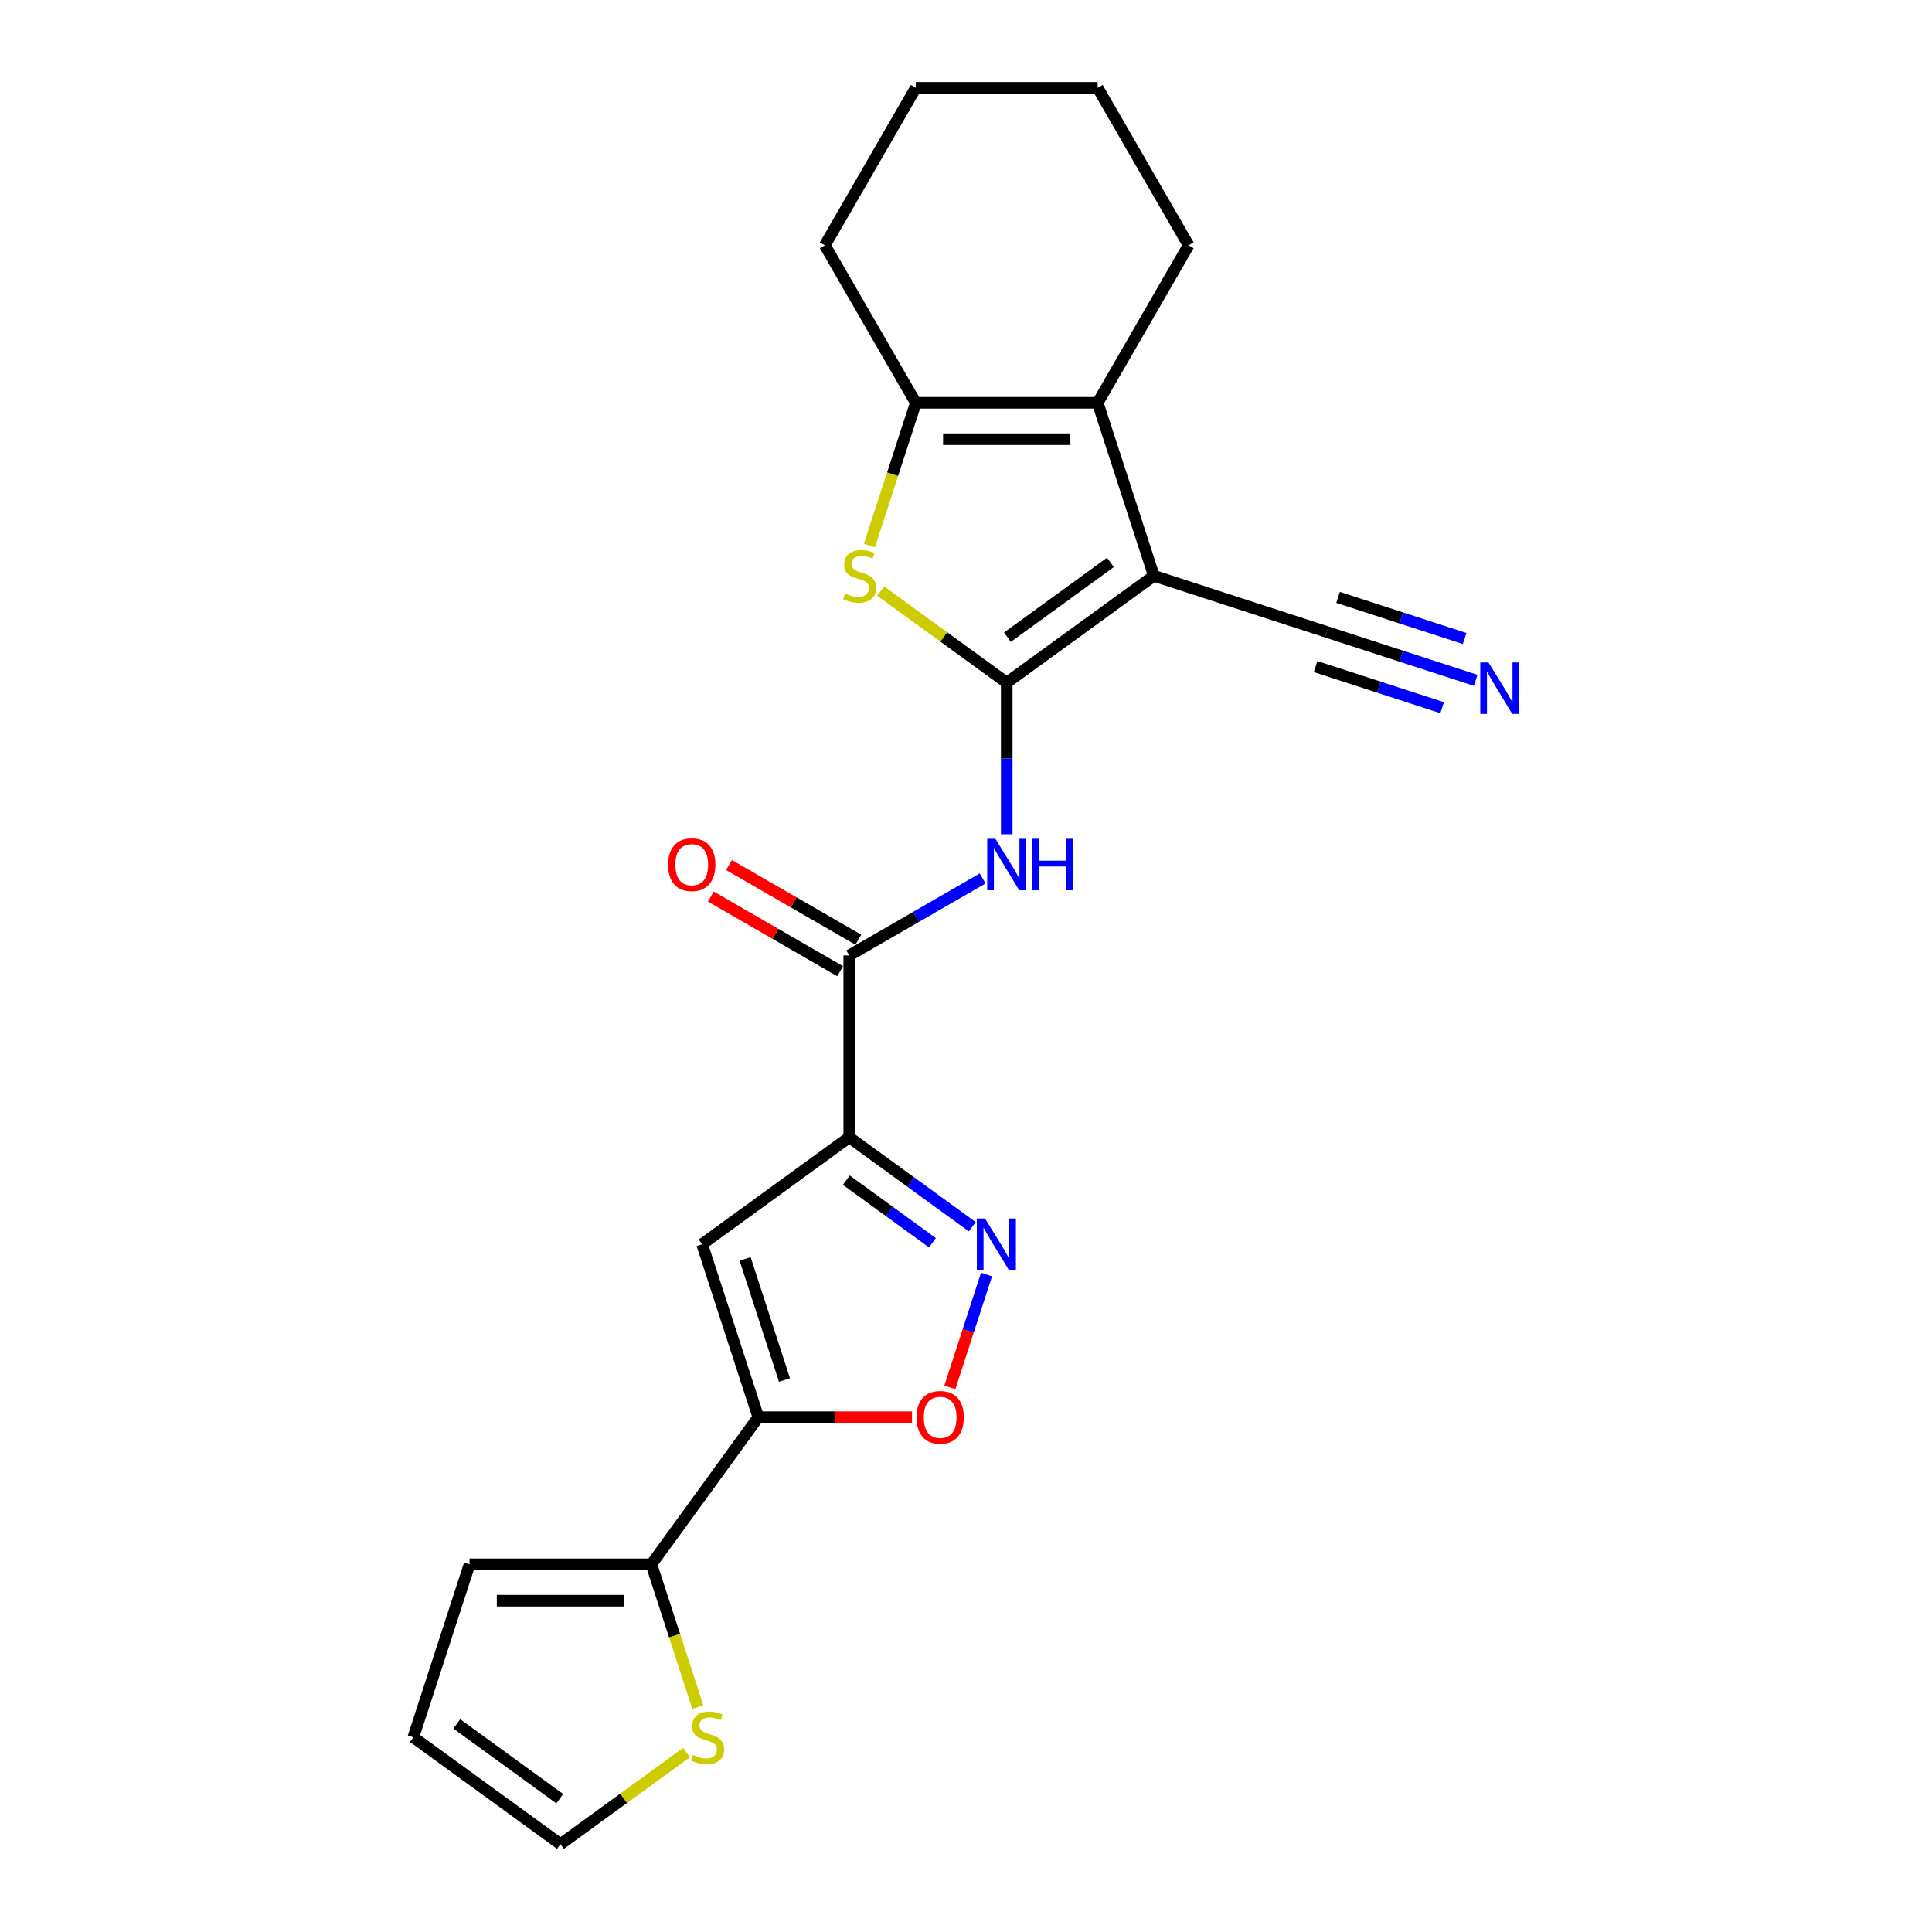 <?xml version='1.0' encoding='iso-8859-1'?>
<svg version='1.1' baseProfile='full'
              xmlns='http://www.w3.org/2000/svg'
                      xmlns:rdkit='http://www.rdkit.org/xml'
                      xmlns:xlink='http://www.w3.org/1999/xlink'
                  xml:space='preserve'
width='1000px' height='1000px' viewBox='0 0 1000 1000'>
<!-- END OF HEADER -->
<rect style='opacity:1.0;fill:#FFFFFF;stroke:none' width='1000' height='1000' x='0' y='0'> </rect>
<path class='bond-0' d='M 521.084,353.351 L 597.239,298.021' style='fill:none;fill-rule:evenodd;stroke:#000000;stroke-width:6px;stroke-linecap:butt;stroke-linejoin:miter;stroke-opacity:1' />
<path class='bond-0' d='M 521.442,329.821 L 574.75,291.09' style='fill:none;fill-rule:evenodd;stroke:#000000;stroke-width:6px;stroke-linecap:butt;stroke-linejoin:miter;stroke-opacity:1' />
<path class='bond-2' d='M 521.084,353.351 L 488.457,329.646' style='fill:none;fill-rule:evenodd;stroke:#000000;stroke-width:6px;stroke-linecap:butt;stroke-linejoin:miter;stroke-opacity:1' />
<path class='bond-2' d='M 488.457,329.646 L 455.83,305.941' style='fill:none;fill-rule:evenodd;stroke:#CCCC00;stroke-width:6px;stroke-linecap:butt;stroke-linejoin:miter;stroke-opacity:1' />
<path class='bond-7' d='M 521.084,353.351 L 521.084,392.576' style='fill:none;fill-rule:evenodd;stroke:#000000;stroke-width:6px;stroke-linecap:butt;stroke-linejoin:miter;stroke-opacity:1' />
<path class='bond-7' d='M 521.084,392.576 L 521.084,431.801' style='fill:none;fill-rule:evenodd;stroke:#0000FF;stroke-width:6px;stroke-linecap:butt;stroke-linejoin:miter;stroke-opacity:1' />
<path class='bond-3' d='M 597.239,298.021 L 568.151,208.496' style='fill:none;fill-rule:evenodd;stroke:#000000;stroke-width:6px;stroke-linecap:butt;stroke-linejoin:miter;stroke-opacity:1' />
<path class='bond-12' d='M 597.239,298.021 L 686.764,327.11' style='fill:none;fill-rule:evenodd;stroke:#000000;stroke-width:6px;stroke-linecap:butt;stroke-linejoin:miter;stroke-opacity:1' />
<path class='bond-1' d='M 439.564,588.682 L 439.564,494.549' style='fill:none;fill-rule:evenodd;stroke:#000000;stroke-width:6px;stroke-linecap:butt;stroke-linejoin:miter;stroke-opacity:1' />
<path class='bond-5' d='M 439.564,588.682 L 363.409,644.011' style='fill:none;fill-rule:evenodd;stroke:#000000;stroke-width:6px;stroke-linecap:butt;stroke-linejoin:miter;stroke-opacity:1' />
<path class='bond-6' d='M 439.564,588.682 L 471.409,611.819' style='fill:none;fill-rule:evenodd;stroke:#000000;stroke-width:6px;stroke-linecap:butt;stroke-linejoin:miter;stroke-opacity:1' />
<path class='bond-6' d='M 471.409,611.819 L 503.255,634.956' style='fill:none;fill-rule:evenodd;stroke:#0000FF;stroke-width:6px;stroke-linecap:butt;stroke-linejoin:miter;stroke-opacity:1' />
<path class='bond-6' d='M 438.051,610.854 L 460.343,627.05' style='fill:none;fill-rule:evenodd;stroke:#000000;stroke-width:6px;stroke-linecap:butt;stroke-linejoin:miter;stroke-opacity:1' />
<path class='bond-6' d='M 460.343,627.05 L 482.635,643.246' style='fill:none;fill-rule:evenodd;stroke:#0000FF;stroke-width:6px;stroke-linecap:butt;stroke-linejoin:miter;stroke-opacity:1' />
<path class='bond-8' d='M 450.013,282.377 L 462.016,245.437' style='fill:none;fill-rule:evenodd;stroke:#CCCC00;stroke-width:6px;stroke-linecap:butt;stroke-linejoin:miter;stroke-opacity:1' />
<path class='bond-8' d='M 462.016,245.437 L 474.018,208.496' style='fill:none;fill-rule:evenodd;stroke:#000000;stroke-width:6px;stroke-linecap:butt;stroke-linejoin:miter;stroke-opacity:1' />
<path class='bond-19' d='M 568.151,208.496 L 615.217,126.975' style='fill:none;fill-rule:evenodd;stroke:#000000;stroke-width:6px;stroke-linecap:butt;stroke-linejoin:miter;stroke-opacity:1' />
<path class='bond-23' d='M 568.151,208.496 L 474.018,208.496' style='fill:none;fill-rule:evenodd;stroke:#000000;stroke-width:6px;stroke-linecap:butt;stroke-linejoin:miter;stroke-opacity:1' />
<path class='bond-23' d='M 554.031,227.323 L 488.138,227.323' style='fill:none;fill-rule:evenodd;stroke:#000000;stroke-width:6px;stroke-linecap:butt;stroke-linejoin:miter;stroke-opacity:1' />
<path class='bond-4' d='M 392.497,733.536 L 363.409,644.011' style='fill:none;fill-rule:evenodd;stroke:#000000;stroke-width:6px;stroke-linecap:butt;stroke-linejoin:miter;stroke-opacity:1' />
<path class='bond-4' d='M 406.039,714.29 L 385.677,651.622' style='fill:none;fill-rule:evenodd;stroke:#000000;stroke-width:6px;stroke-linecap:butt;stroke-linejoin:miter;stroke-opacity:1' />
<path class='bond-11' d='M 392.497,733.536 L 337.168,809.691' style='fill:none;fill-rule:evenodd;stroke:#000000;stroke-width:6px;stroke-linecap:butt;stroke-linejoin:miter;stroke-opacity:1' />
<path class='bond-25' d='M 392.497,733.536 L 432.268,733.536' style='fill:none;fill-rule:evenodd;stroke:#000000;stroke-width:6px;stroke-linecap:butt;stroke-linejoin:miter;stroke-opacity:1' />
<path class='bond-25' d='M 432.268,733.536 L 472.039,733.536' style='fill:none;fill-rule:evenodd;stroke:#FF0000;stroke-width:6px;stroke-linecap:butt;stroke-linejoin:miter;stroke-opacity:1' />
<path class='bond-10' d='M 510.623,659.694 L 501.131,688.905' style='fill:none;fill-rule:evenodd;stroke:#0000FF;stroke-width:6px;stroke-linecap:butt;stroke-linejoin:miter;stroke-opacity:1' />
<path class='bond-10' d='M 501.131,688.905 L 491.64,718.115' style='fill:none;fill-rule:evenodd;stroke:#FF0000;stroke-width:6px;stroke-linecap:butt;stroke-linejoin:miter;stroke-opacity:1' />
<path class='bond-9' d='M 508.621,454.679 L 474.092,474.614' style='fill:none;fill-rule:evenodd;stroke:#0000FF;stroke-width:6px;stroke-linecap:butt;stroke-linejoin:miter;stroke-opacity:1' />
<path class='bond-9' d='M 474.092,474.614 L 439.564,494.549' style='fill:none;fill-rule:evenodd;stroke:#000000;stroke-width:6px;stroke-linecap:butt;stroke-linejoin:miter;stroke-opacity:1' />
<path class='bond-20' d='M 474.018,208.496 L 426.952,126.975' style='fill:none;fill-rule:evenodd;stroke:#000000;stroke-width:6px;stroke-linecap:butt;stroke-linejoin:miter;stroke-opacity:1' />
<path class='bond-15' d='M 444.27,486.397 L 410.805,467.076' style='fill:none;fill-rule:evenodd;stroke:#000000;stroke-width:6px;stroke-linecap:butt;stroke-linejoin:miter;stroke-opacity:1' />
<path class='bond-15' d='M 410.805,467.076 L 377.34,447.755' style='fill:none;fill-rule:evenodd;stroke:#FF0000;stroke-width:6px;stroke-linecap:butt;stroke-linejoin:miter;stroke-opacity:1' />
<path class='bond-15' d='M 434.857,502.701 L 401.392,483.38' style='fill:none;fill-rule:evenodd;stroke:#000000;stroke-width:6px;stroke-linecap:butt;stroke-linejoin:miter;stroke-opacity:1' />
<path class='bond-15' d='M 401.392,483.38 L 367.927,464.059' style='fill:none;fill-rule:evenodd;stroke:#FF0000;stroke-width:6px;stroke-linecap:butt;stroke-linejoin:miter;stroke-opacity:1' />
<path class='bond-14' d='M 337.168,809.691 L 349.17,846.631' style='fill:none;fill-rule:evenodd;stroke:#000000;stroke-width:6px;stroke-linecap:butt;stroke-linejoin:miter;stroke-opacity:1' />
<path class='bond-14' d='M 349.17,846.631 L 361.173,883.571' style='fill:none;fill-rule:evenodd;stroke:#CCCC00;stroke-width:6px;stroke-linecap:butt;stroke-linejoin:miter;stroke-opacity:1' />
<path class='bond-16' d='M 337.168,809.691 L 243.036,809.691' style='fill:none;fill-rule:evenodd;stroke:#000000;stroke-width:6px;stroke-linecap:butt;stroke-linejoin:miter;stroke-opacity:1' />
<path class='bond-16' d='M 323.048,828.517 L 257.155,828.517' style='fill:none;fill-rule:evenodd;stroke:#000000;stroke-width:6px;stroke-linecap:butt;stroke-linejoin:miter;stroke-opacity:1' />
<path class='bond-13' d='M 686.764,327.11 L 725.295,339.629' style='fill:none;fill-rule:evenodd;stroke:#000000;stroke-width:6px;stroke-linecap:butt;stroke-linejoin:miter;stroke-opacity:1' />
<path class='bond-13' d='M 725.295,339.629 L 763.826,352.149' style='fill:none;fill-rule:evenodd;stroke:#0000FF;stroke-width:6px;stroke-linecap:butt;stroke-linejoin:miter;stroke-opacity:1' />
<path class='bond-13' d='M 680.946,345.015 L 713.698,355.656' style='fill:none;fill-rule:evenodd;stroke:#000000;stroke-width:6px;stroke-linecap:butt;stroke-linejoin:miter;stroke-opacity:1' />
<path class='bond-13' d='M 713.698,355.656 L 746.449,366.298' style='fill:none;fill-rule:evenodd;stroke:#0000FF;stroke-width:6px;stroke-linecap:butt;stroke-linejoin:miter;stroke-opacity:1' />
<path class='bond-13' d='M 692.582,309.205 L 725.333,319.846' style='fill:none;fill-rule:evenodd;stroke:#000000;stroke-width:6px;stroke-linecap:butt;stroke-linejoin:miter;stroke-opacity:1' />
<path class='bond-13' d='M 725.333,319.846 L 758.084,330.488' style='fill:none;fill-rule:evenodd;stroke:#0000FF;stroke-width:6px;stroke-linecap:butt;stroke-linejoin:miter;stroke-opacity:1' />
<path class='bond-17' d='M 355.356,907.136 L 322.729,930.841' style='fill:none;fill-rule:evenodd;stroke:#CCCC00;stroke-width:6px;stroke-linecap:butt;stroke-linejoin:miter;stroke-opacity:1' />
<path class='bond-17' d='M 322.729,930.841 L 290.102,954.545' style='fill:none;fill-rule:evenodd;stroke:#000000;stroke-width:6px;stroke-linecap:butt;stroke-linejoin:miter;stroke-opacity:1' />
<path class='bond-18' d='M 243.036,809.691 L 213.947,899.216' style='fill:none;fill-rule:evenodd;stroke:#000000;stroke-width:6px;stroke-linecap:butt;stroke-linejoin:miter;stroke-opacity:1' />
<path class='bond-26' d='M 290.102,954.545 L 213.947,899.216' style='fill:none;fill-rule:evenodd;stroke:#000000;stroke-width:6px;stroke-linecap:butt;stroke-linejoin:miter;stroke-opacity:1' />
<path class='bond-26' d='M 289.744,931.015 L 236.436,892.284' style='fill:none;fill-rule:evenodd;stroke:#000000;stroke-width:6px;stroke-linecap:butt;stroke-linejoin:miter;stroke-opacity:1' />
<path class='bond-21' d='M 615.217,126.975 L 568.151,45.455' style='fill:none;fill-rule:evenodd;stroke:#000000;stroke-width:6px;stroke-linecap:butt;stroke-linejoin:miter;stroke-opacity:1' />
<path class='bond-22' d='M 426.952,126.975 L 474.018,45.455' style='fill:none;fill-rule:evenodd;stroke:#000000;stroke-width:6px;stroke-linecap:butt;stroke-linejoin:miter;stroke-opacity:1' />
<path class='bond-24' d='M 568.151,45.455 L 474.018,45.455' style='fill:none;fill-rule:evenodd;stroke:#000000;stroke-width:6px;stroke-linecap:butt;stroke-linejoin:miter;stroke-opacity:1' />
<path  class='atom-3' d='M 437.399 307.171
Q 437.701 307.284, 438.943 307.811
Q 440.186 308.338, 441.541 308.677
Q 442.934 308.978, 444.29 308.978
Q 446.813 308.978, 448.281 307.774
Q 449.749 306.531, 449.749 304.385
Q 449.749 302.916, 448.996 302.013
Q 448.281 301.109, 447.151 300.62
Q 446.022 300.13, 444.139 299.565
Q 441.767 298.85, 440.336 298.172
Q 438.943 297.494, 437.926 296.064
Q 436.947 294.633, 436.947 292.223
Q 436.947 288.872, 439.207 286.801
Q 441.503 284.73, 446.022 284.73
Q 449.109 284.73, 452.611 286.198
L 451.745 289.098
Q 448.545 287.78, 446.135 287.78
Q 443.537 287.78, 442.106 288.872
Q 440.675 289.926, 440.713 291.771
Q 440.713 293.202, 441.428 294.068
Q 442.181 294.934, 443.235 295.423
Q 444.327 295.913, 446.135 296.478
Q 448.545 297.231, 449.975 297.984
Q 451.406 298.737, 452.423 300.281
Q 453.477 301.787, 453.477 304.385
Q 453.477 308.075, 450.992 310.07
Q 448.545 312.028, 444.44 312.028
Q 442.068 312.028, 440.261 311.501
Q 438.491 311.012, 436.383 310.146
L 437.399 307.171
' fill='#CCCC00'/>
<path  class='atom-7' d='M 509.825 630.682
L 518.561 644.802
Q 519.427 646.195, 520.82 648.718
Q 522.213 651.241, 522.289 651.391
L 522.289 630.682
L 525.828 630.682
L 525.828 657.34
L 522.176 657.34
L 512.8 641.903
Q 511.708 640.095, 510.541 638.024
Q 509.411 635.953, 509.072 635.313
L 509.072 657.34
L 505.608 657.34
L 505.608 630.682
L 509.825 630.682
' fill='#0000FF'/>
<path  class='atom-8' d='M 515.192 434.154
L 523.927 448.274
Q 524.793 449.667, 526.186 452.19
Q 527.58 454.713, 527.655 454.863
L 527.655 434.154
L 531.194 434.154
L 531.194 460.812
L 527.542 460.812
L 518.166 445.375
Q 517.074 443.567, 515.907 441.496
Q 514.778 439.426, 514.439 438.785
L 514.439 460.812
L 510.975 460.812
L 510.975 434.154
L 515.192 434.154
' fill='#0000FF'/>
<path  class='atom-8' d='M 534.395 434.154
L 538.009 434.154
L 538.009 445.488
L 551.64 445.488
L 551.64 434.154
L 555.254 434.154
L 555.254 460.812
L 551.64 460.812
L 551.64 448.5
L 538.009 448.5
L 538.009 460.812
L 534.395 460.812
L 534.395 434.154
' fill='#0000FF'/>
<path  class='atom-11' d='M 474.392 733.612
Q 474.392 727.211, 477.555 723.634
Q 480.718 720.057, 486.63 720.057
Q 492.541 720.057, 495.704 723.634
Q 498.867 727.211, 498.867 733.612
Q 498.867 740.088, 495.666 743.778
Q 492.466 747.43, 486.63 747.43
Q 480.756 747.43, 477.555 743.778
Q 474.392 740.125, 474.392 733.612
M 486.63 744.418
Q 490.696 744.418, 492.88 741.707
Q 495.102 738.958, 495.102 733.612
Q 495.102 728.378, 492.88 725.742
Q 490.696 723.069, 486.63 723.069
Q 482.563 723.069, 480.342 725.704
Q 478.158 728.34, 478.158 733.612
Q 478.158 738.996, 480.342 741.707
Q 482.563 744.418, 486.63 744.418
' fill='#FF0000'/>
<path  class='atom-14' d='M 770.397 342.869
L 779.132 356.989
Q 779.998 358.382, 781.391 360.905
Q 782.784 363.428, 782.86 363.578
L 782.86 342.869
L 786.399 342.869
L 786.399 369.528
L 782.747 369.528
L 773.371 354.09
Q 772.279 352.282, 771.112 350.212
Q 769.982 348.141, 769.643 347.501
L 769.643 369.528
L 766.179 369.528
L 766.179 342.869
L 770.397 342.869
' fill='#0000FF'/>
<path  class='atom-15' d='M 358.726 908.366
Q 359.027 908.479, 360.27 909.006
Q 361.512 909.533, 362.868 909.872
Q 364.261 910.173, 365.616 910.173
Q 368.139 910.173, 369.607 908.968
Q 371.076 907.725, 371.076 905.579
Q 371.076 904.111, 370.323 903.207
Q 369.607 902.303, 368.478 901.814
Q 367.348 901.324, 365.466 900.76
Q 363.093 900.044, 361.663 899.367
Q 360.27 898.689, 359.253 897.258
Q 358.274 895.827, 358.274 893.417
Q 358.274 890.066, 360.533 887.995
Q 362.83 885.924, 367.348 885.924
Q 370.436 885.924, 373.938 887.393
L 373.072 890.292
Q 369.871 888.974, 367.461 888.974
Q 364.863 888.974, 363.432 890.066
Q 362.002 891.121, 362.039 892.966
Q 362.039 894.396, 362.755 895.262
Q 363.508 896.128, 364.562 896.618
Q 365.654 897.107, 367.461 897.672
Q 369.871 898.425, 371.302 899.178
Q 372.733 899.931, 373.749 901.475
Q 374.804 902.981, 374.804 905.579
Q 374.804 909.269, 372.318 911.265
Q 369.871 913.223, 365.767 913.223
Q 363.395 913.223, 361.587 912.696
Q 359.818 912.206, 357.709 911.34
L 358.726 908.366
' fill='#CCCC00'/>
<path  class='atom-16' d='M 345.805 447.559
Q 345.805 441.158, 348.968 437.581
Q 352.131 434.004, 358.043 434.004
Q 363.954 434.004, 367.117 437.581
Q 370.28 441.158, 370.28 447.559
Q 370.28 454.035, 367.079 457.725
Q 363.879 461.377, 358.043 461.377
Q 352.169 461.377, 348.968 457.725
Q 345.805 454.073, 345.805 447.559
M 358.043 458.365
Q 362.109 458.365, 364.293 455.654
Q 366.515 452.905, 366.515 447.559
Q 366.515 442.325, 364.293 439.689
Q 362.109 437.016, 358.043 437.016
Q 353.976 437.016, 351.755 439.651
Q 349.571 442.287, 349.571 447.559
Q 349.571 452.943, 351.755 455.654
Q 353.976 458.365, 358.043 458.365
' fill='#FF0000'/>
</svg>
